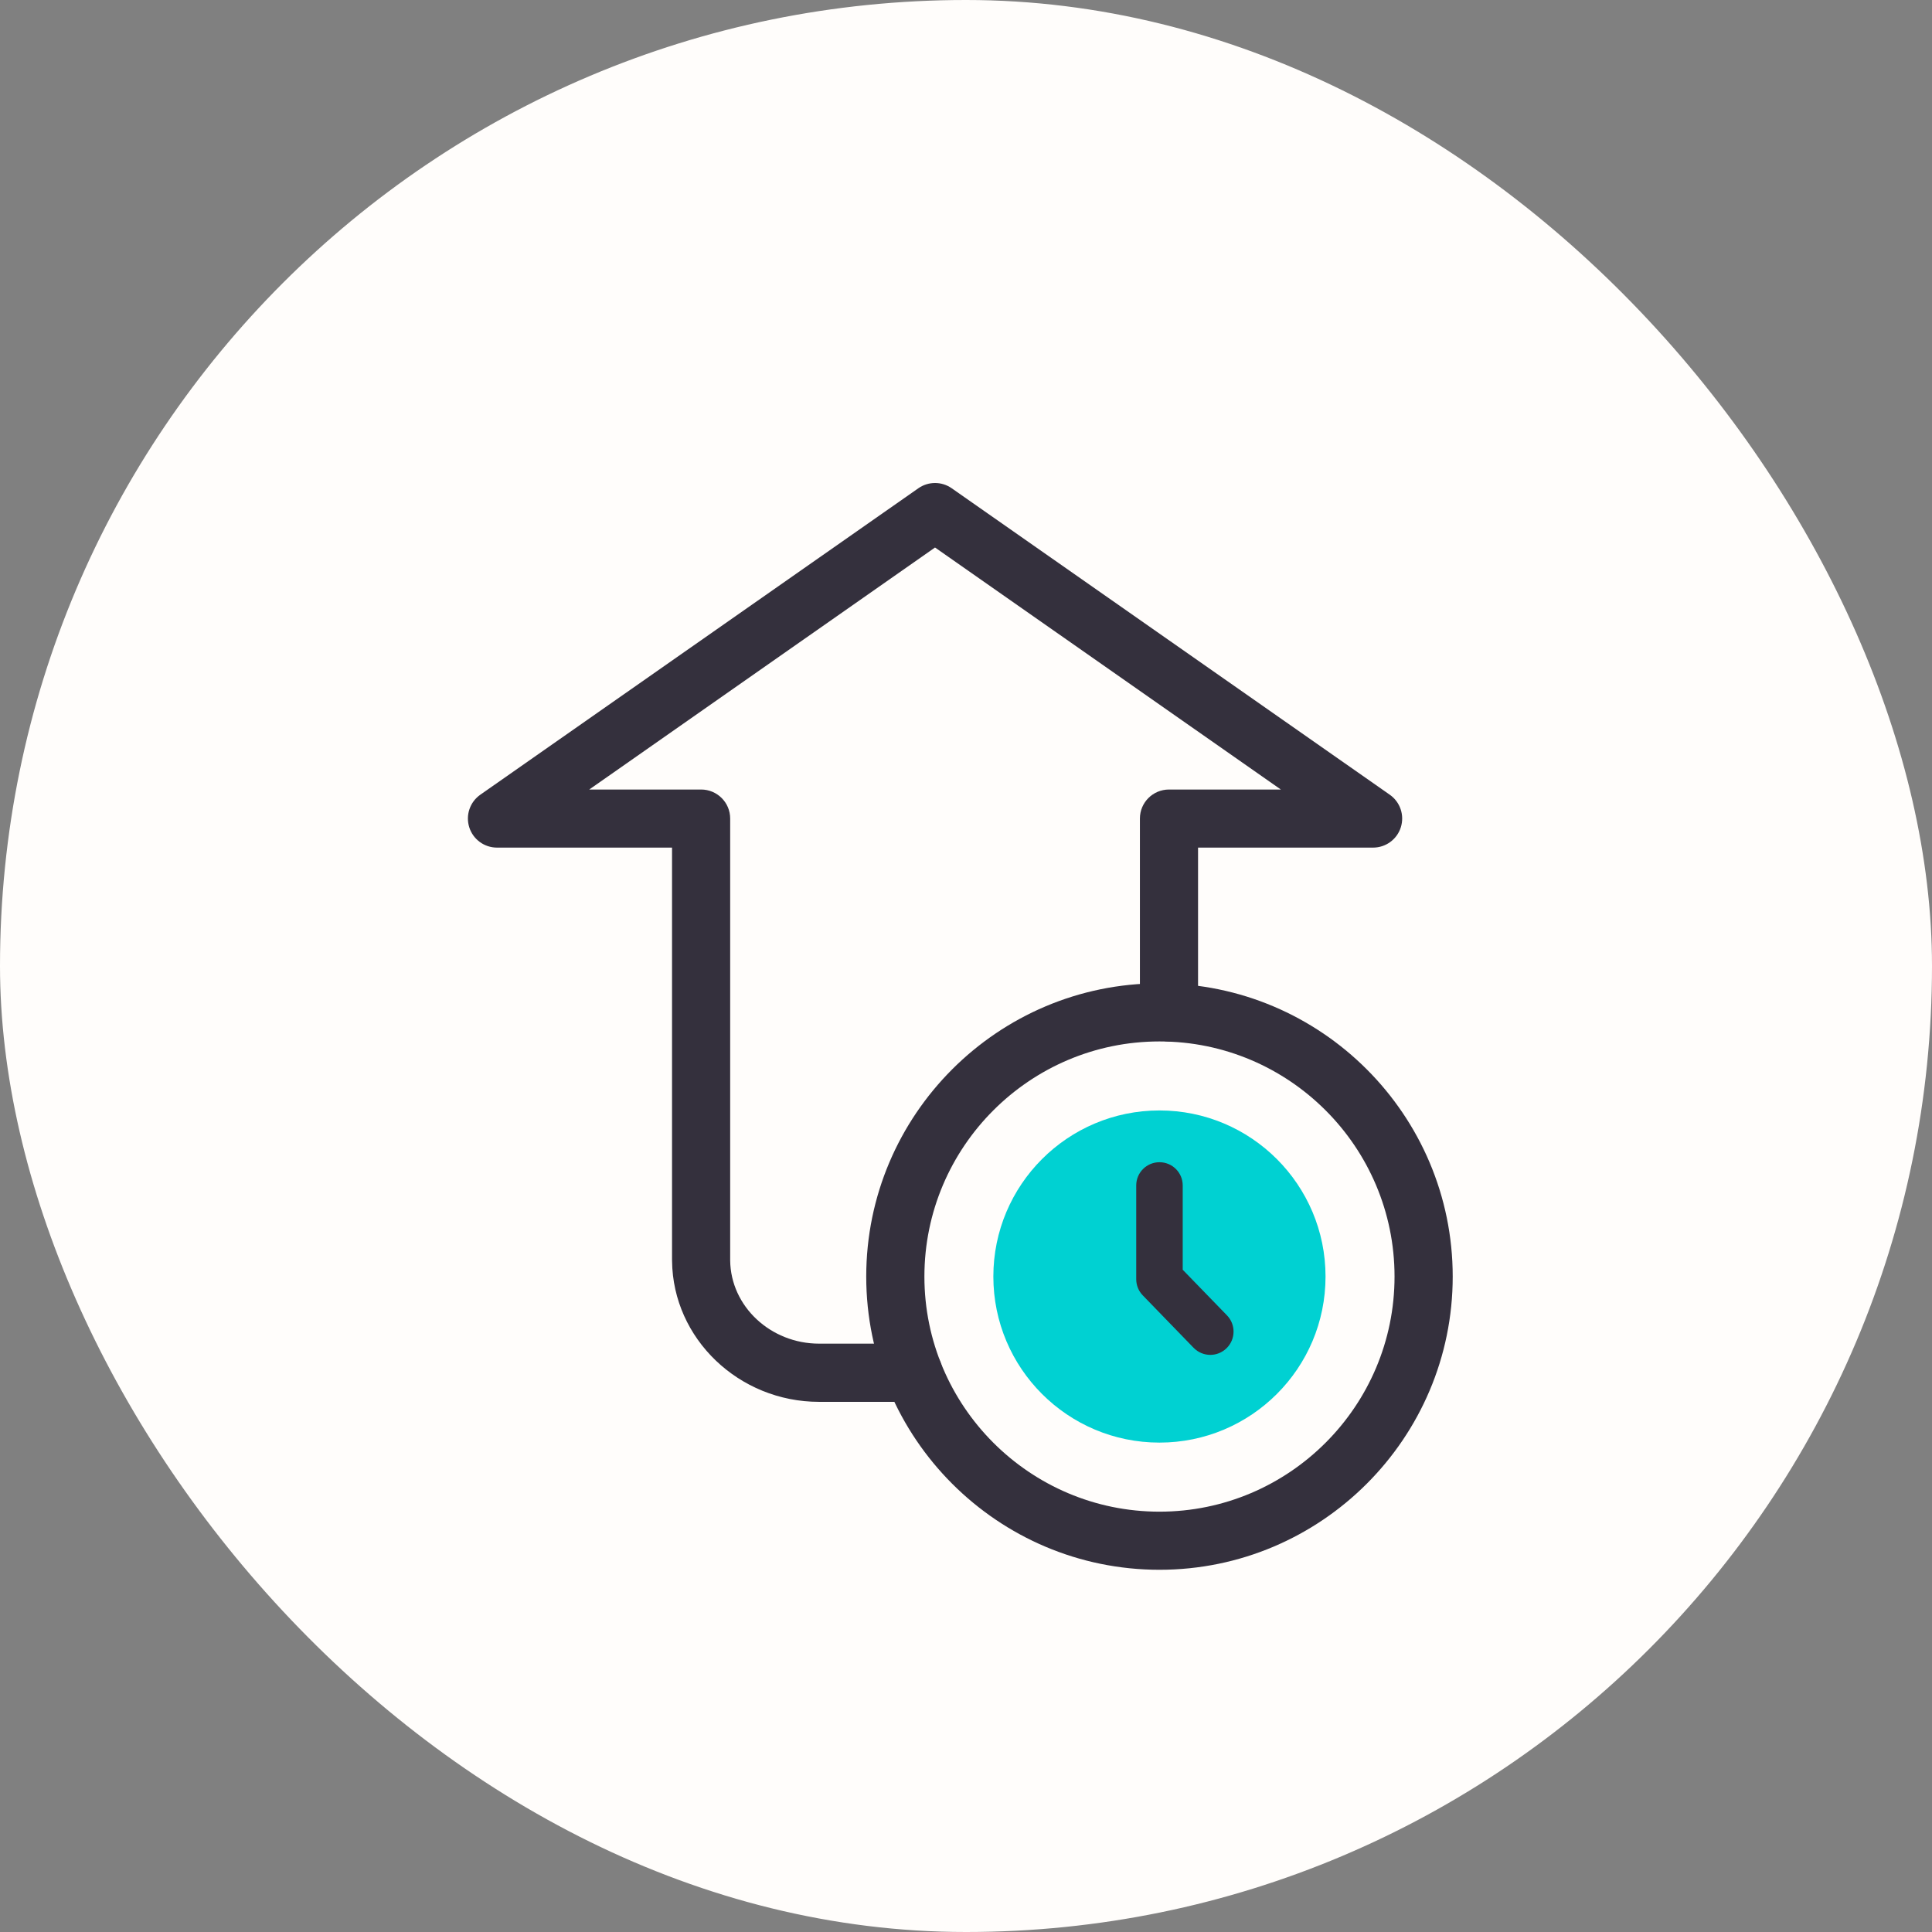 <svg width="64" height="64" viewBox="0 0 64 64" fill="none" xmlns="http://www.w3.org/2000/svg">
<rect x="0" y="0" width="64" height="64" fill="#808080" stroke="none"/>
<g clip-path="url(#clip0_10703_63808)">
<g clip-path="url(#clip1_10703_63808)">
<rect width="64" height="64" rx="32" fill="#FFFDFB"/>
<g clip-path="url(#clip2_10703_63808)">
<path fill-rule="evenodd" clip-rule="evenodd" d="M30.259 46.438H27.134C24.474 46.438 22.289 44.343 22.263 41.771L22.262 41.715V28.078H16.463C16.043 28.078 15.671 27.805 15.545 27.406C15.418 27.003 15.566 26.568 15.911 26.326L30.422 16.174C30.754 15.942 31.195 15.942 31.526 16.174L46.038 26.326C46.383 26.568 46.531 27.003 46.404 27.406C46.278 27.805 45.906 28.078 45.486 28.078H39.687V33.537C39.687 34.068 39.256 34.498 38.724 34.498C38.192 34.498 37.761 34.068 37.761 33.537V27.115C37.761 26.584 38.192 26.154 38.724 26.154H42.43L30.974 18.137L19.519 26.154H23.225C23.757 26.154 24.188 26.584 24.188 27.115L24.188 41.753C24.204 43.273 25.525 44.51 27.134 44.51H30.259C30.791 44.51 31.222 44.943 31.222 45.474C31.222 46.005 30.791 46.438 30.259 46.438Z" fill="#34303D"/>
<path fill-rule="evenodd" clip-rule="evenodd" d="M38.409 34.499C34.115 34.499 30.622 37.992 30.622 42.288C30.622 46.58 34.115 50.076 38.409 50.076C42.703 50.076 46.196 46.58 46.196 42.288C46.196 37.992 42.703 34.499 38.409 34.499ZM38.409 52.001C33.053 52.001 28.695 47.642 28.695 42.288C28.695 36.93 33.053 32.574 38.409 32.574C43.765 32.574 48.123 36.93 48.123 42.288C48.123 47.642 43.765 52.001 38.409 52.001Z" fill="#34303D"/>
<path fill-rule="evenodd" clip-rule="evenodd" d="M43.91 42.287C43.91 45.325 41.446 47.788 38.408 47.788C35.37 47.788 32.906 45.325 32.906 42.287C32.906 39.249 35.37 36.785 38.408 36.785C41.446 36.785 43.91 39.249 43.91 42.287Z" fill="#00D1D2"/>
<path fill-rule="evenodd" clip-rule="evenodd" d="M38.408 39.27V42.376L40.092 44.111" fill="#00D1D2"/>
<path fill-rule="evenodd" clip-rule="evenodd" d="M40.093 44.882C39.892 44.882 39.691 44.803 39.539 44.647L37.856 42.911C37.716 42.767 37.639 42.575 37.639 42.375V39.269C37.639 38.844 37.983 38.5 38.409 38.5C38.834 38.5 39.179 38.844 39.179 39.269V42.062L40.646 43.574C40.942 43.88 40.934 44.368 40.629 44.664C40.479 44.809 40.286 44.882 40.093 44.882Z" fill="#34303D"/>
</g>
</g>
</g>
<defs>
<clipPath id="clip0_10703_63808">
<rect width="64" height="64" fill="white"/>
</clipPath>
<clipPath id="clip1_10703_63808">
<rect width="64" height="64" fill="white"/>
</clipPath>
<clipPath id="clip2_10703_63808">
<rect width="48" height="48" fill="white" transform="translate(8 10)"/>
</clipPath>
</defs>
</svg>

